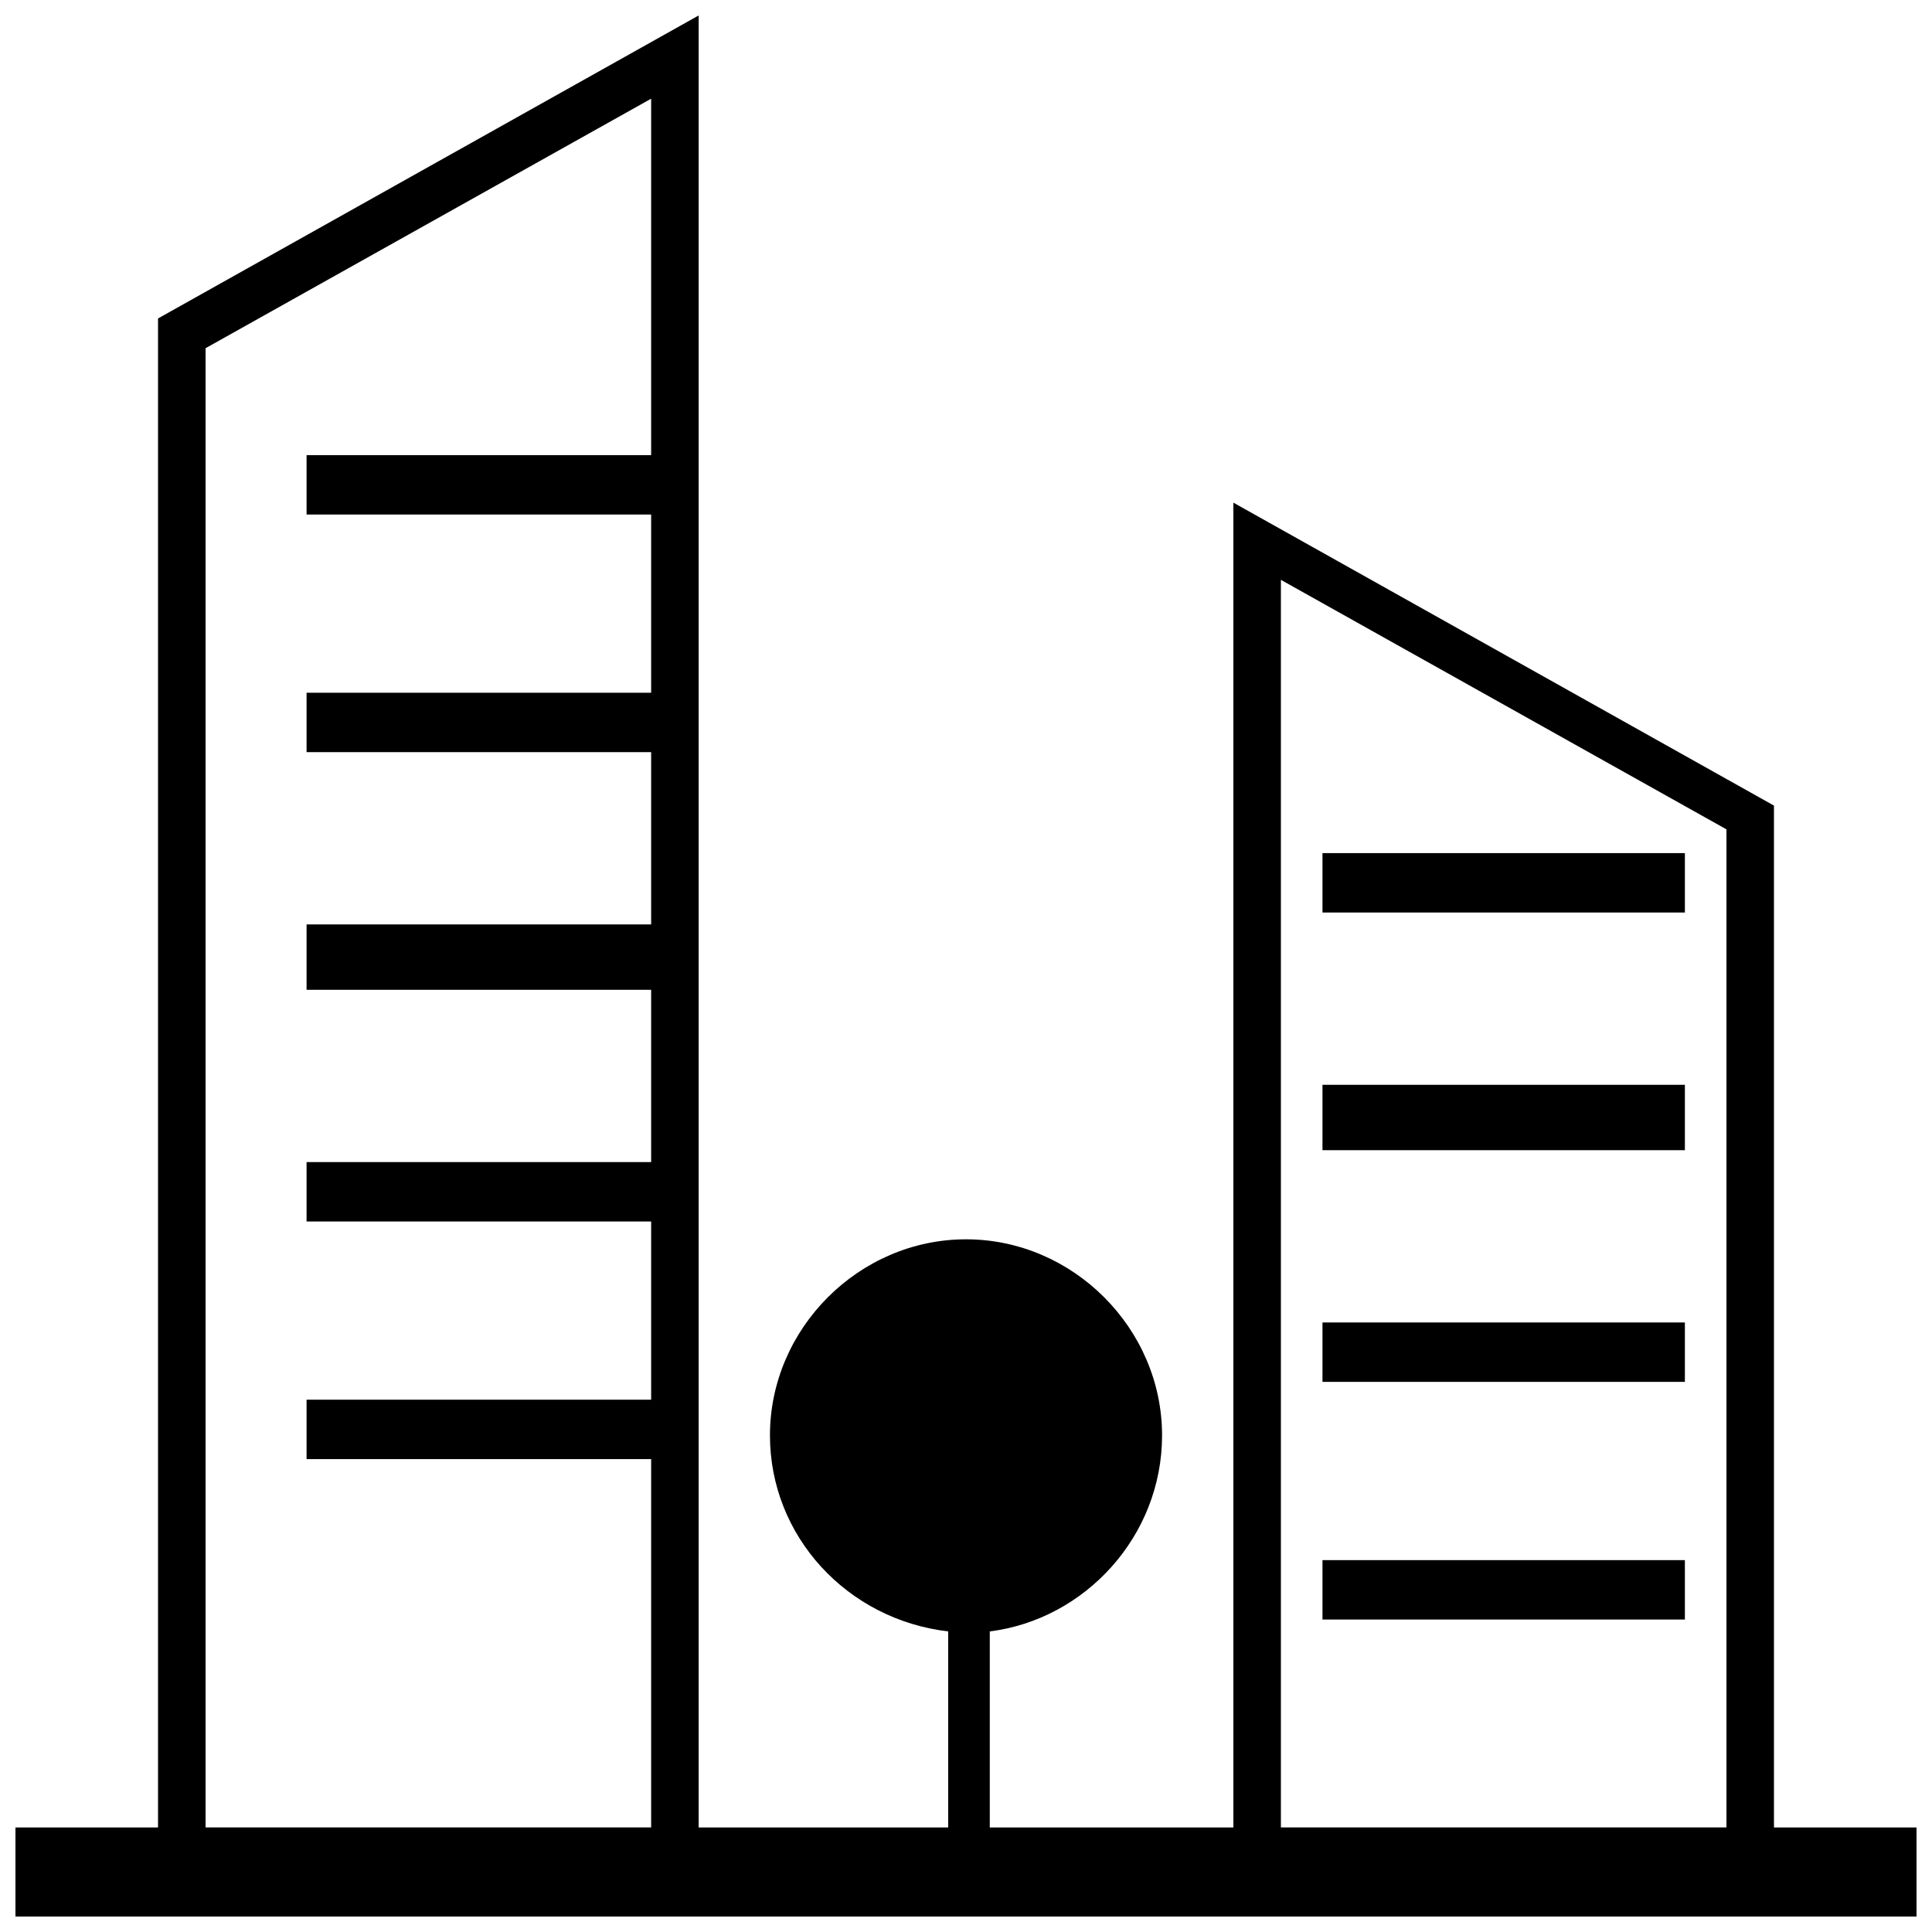 <?xml version="1.0" encoding="UTF-8"?>
<!-- Uploaded to: SVG Repo, www.svgrepo.com, Generator: SVG Repo Mixer Tools -->
<svg width="800px" height="800px" version="1.1" viewBox="144 144 512 512" xmlns="http://www.w3.org/2000/svg">
 <defs>
  <clipPath id="a">
   <path d="m148.09 148.09h503.81v503.81h-503.81z"/>
  </clipPath>
 </defs>
 <g clip-path="url(#a)">
  <path d="m470.85 277.2 143.27 80.293v270.8h37.785v23.617h-503.81v-23.617h37.785v-399.9l143.27-80.293v480.2h66.125v-51.957c-26.766-3.148-47.23-25.191-47.23-51.957 0-28.34 23.617-51.957 51.957-51.957s51.957 23.617 51.957 51.957c0 26.766-20.469 48.805-45.656 51.957v51.957h64.551v-351.09zm-272.37 351.09h118.08v-97.613h-91.316v-15.742h91.316v-47.23h-91.316v-15.742h91.316v-45.656h-91.316v-17.32h91.316v-45.656h-91.316v-15.742h91.316v-47.23h-91.316v-15.742h91.316v-94.465l-118.08 66.125v392.03zm284.97 0h118.08v-264.5l-118.08-66.125zm107.06-258.2h-96.039v15.742h96.039zm0 61.402h-96.039v17.32h96.039zm0 62.977h-96.039v15.742h96.039zm0 62.977h-96.039v15.742h96.039z" fill-rule="evenodd"/>
 </g>
</svg>